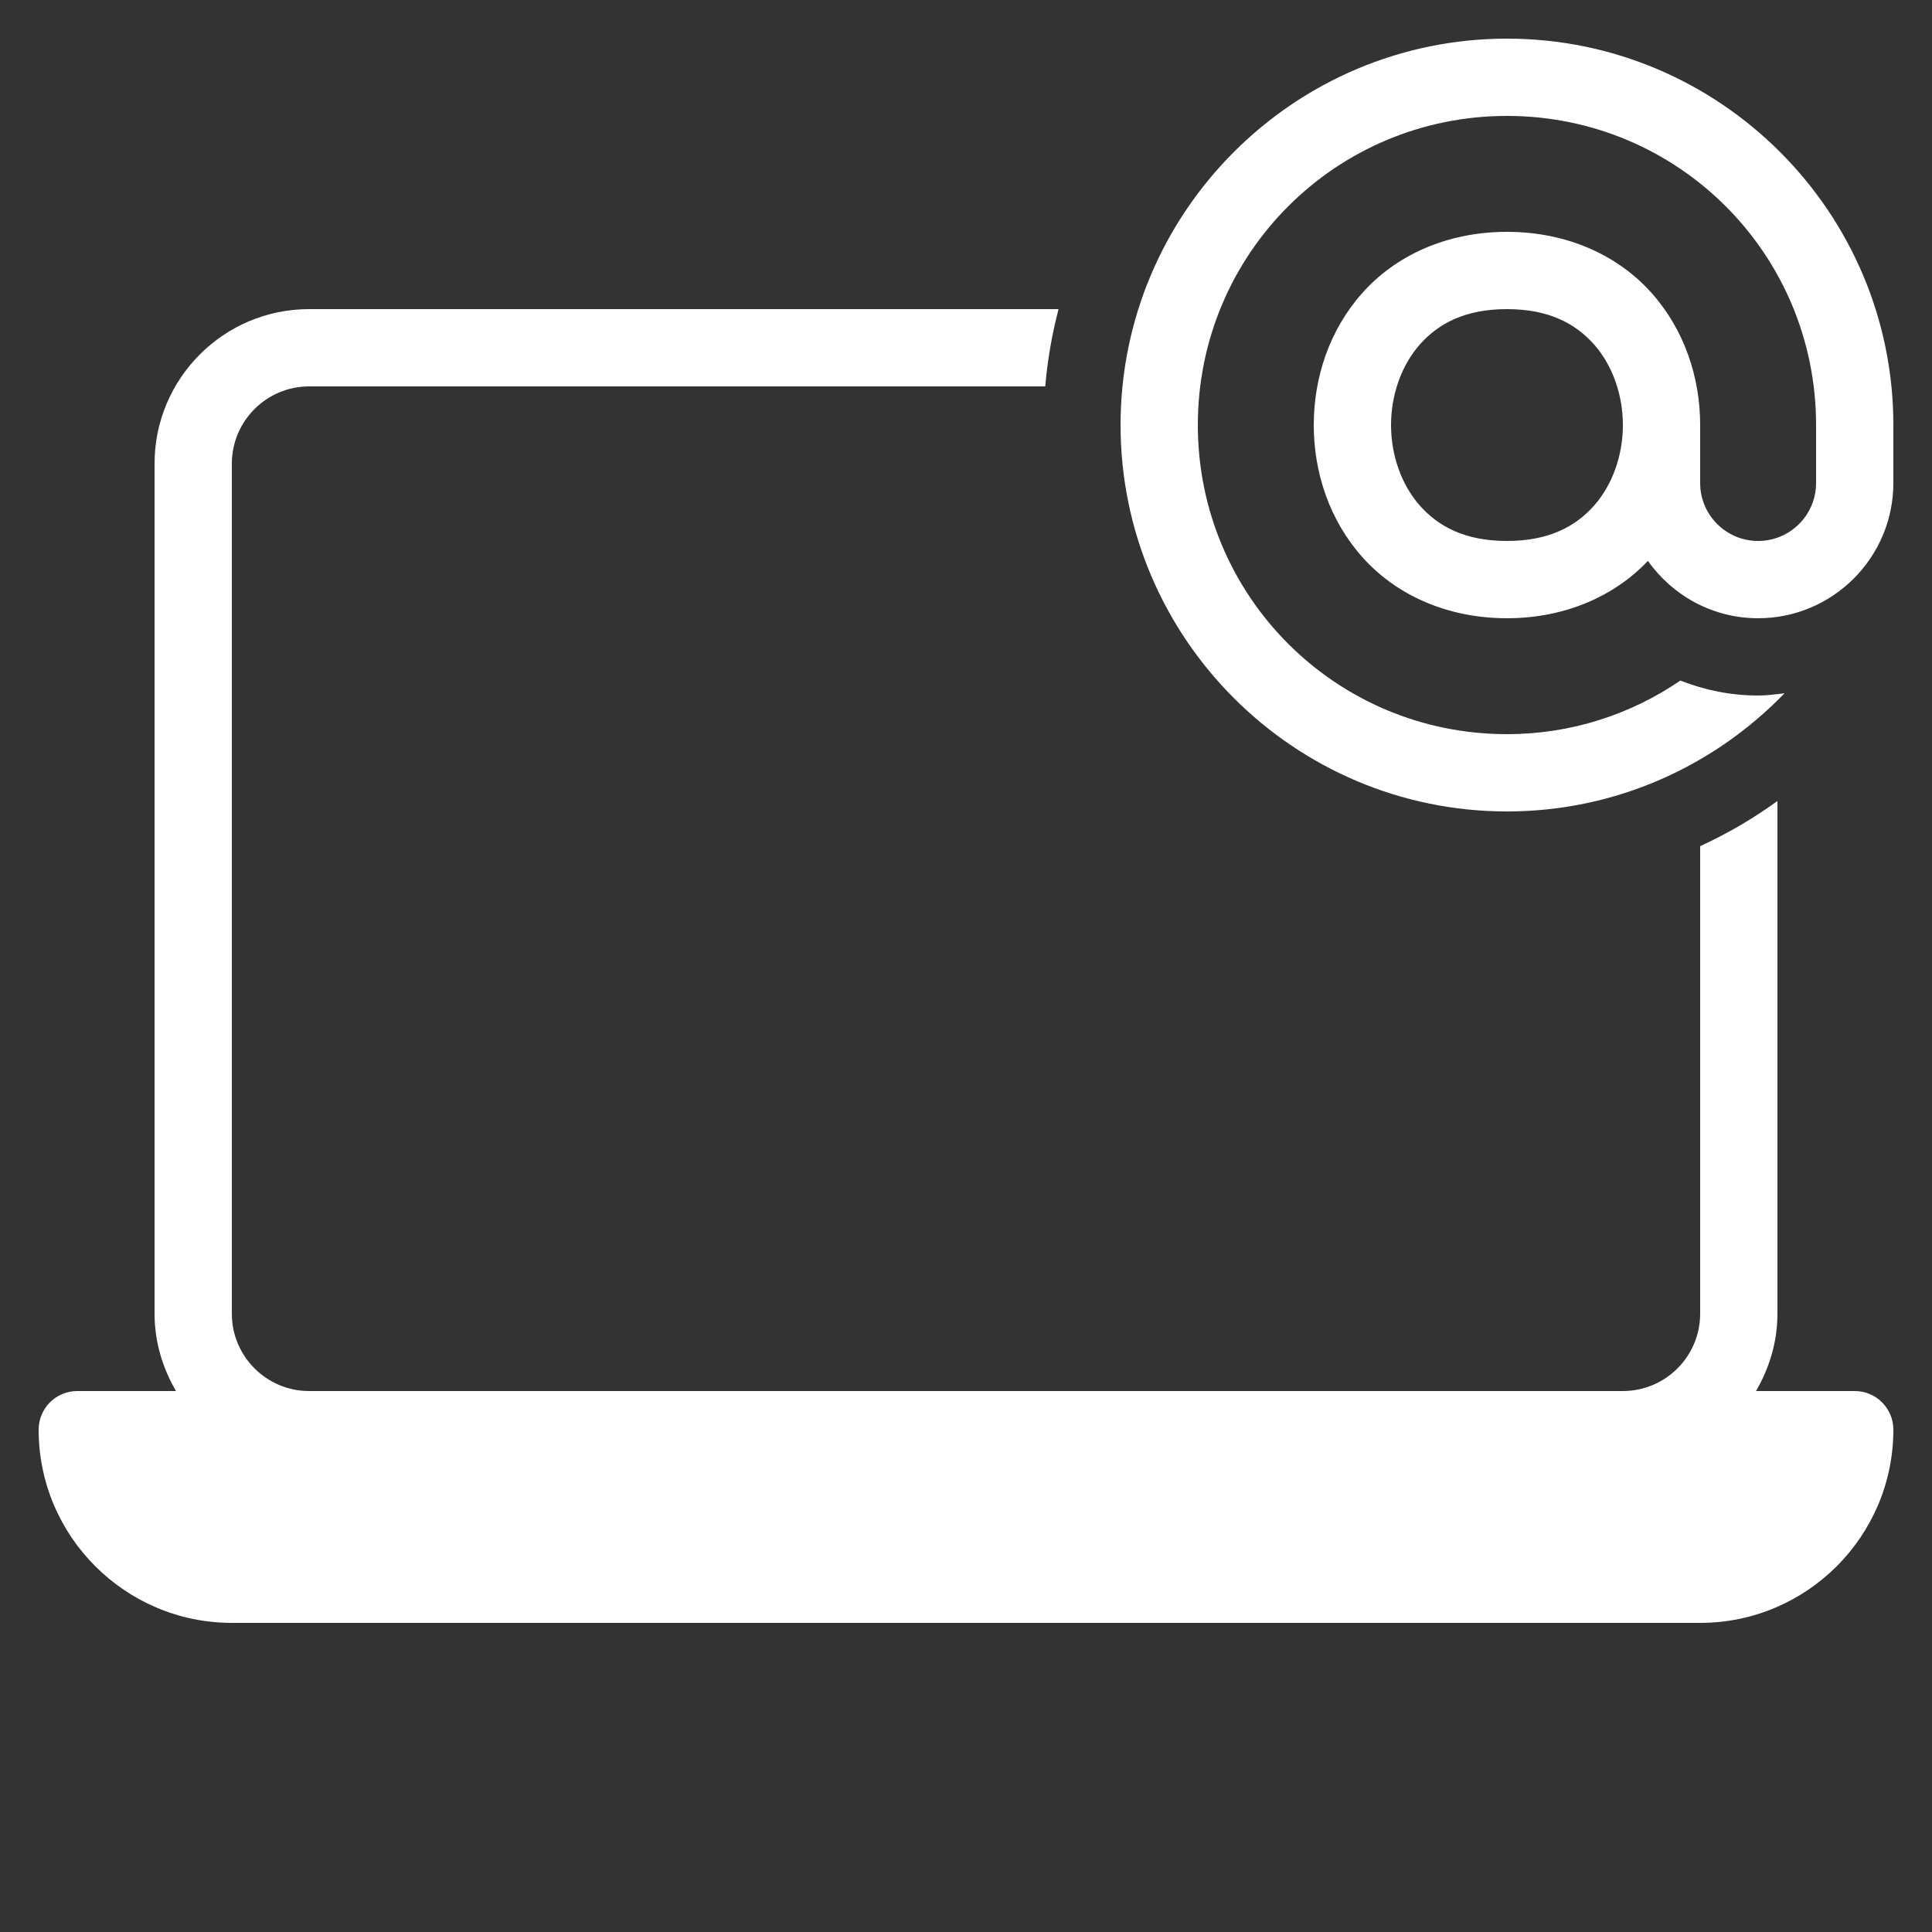 <?xml version="1.0" encoding="UTF-8"?> <svg xmlns="http://www.w3.org/2000/svg" xmlns:xlink="http://www.w3.org/1999/xlink" viewBox="0 0 50 50" width="50px" height="50px"><rect x="0" y="0" width="50" height="50" fill="#333333" stroke="none"/><g id="surface1274482"><path style=" stroke:none;fill-rule:nonzero;fill:rgb(100%,100%,100%);fill-opacity:1;" d="M 39 1 C 33.488 1 29 5.488 29 11 C 29 16.512 33.488 21 39 21 C 41.82 21 44.363 19.824 46.184 17.941 C 45.957 17.969 45.734 18 45.5 18 C 44.789 18 44.113 17.859 43.488 17.613 C 42.207 18.488 40.664 19 39 19 C 34.57 19 31 15.43 31 11 C 31 6.57 34.57 3 39 3 C 43.43 3 47 6.57 47 11 L 47 12.5 C 47 13.328 46.328 14 45.5 14 C 44.672 14 44 13.328 44 12.5 L 44 11 C 44 9.777 43.598 8.543 42.746 7.586 C 41.898 6.629 40.582 6 39 6 C 37.418 6 36.102 6.629 35.254 7.586 C 34.402 8.543 34 9.777 34 11 C 34 12.223 34.402 13.457 35.254 14.414 C 36.102 15.371 37.418 16 39 16 C 40.523 16 41.797 15.414 42.648 14.516 C 43.281 15.41 44.32 16 45.5 16 C 47.43 16 49 14.43 49 12.5 L 49 11 C 49 5.488 44.512 1 39 1 Z M 8 8 C 5.793 8 4 9.793 4 12 L 4 34 C 4 34.73 4.211 35.41 4.555 36 L 2 36 C 1.445 36 1 36.449 1 37 C 1 39.758 3.242 42 6 42 L 44 42 C 46.758 42 49 39.758 49 37 C 49 36.449 48.555 36 48 36 L 45.445 36 C 45.789 35.41 46 34.73 46 34 L 46 20.73 C 45.375 21.184 44.707 21.574 44 21.898 L 44 34 C 44 35.102 43.102 36 42 36 L 8 36 C 6.898 36 6 35.102 6 34 L 6 12 C 6 10.898 6.898 10 8 10 L 27.051 10 C 27.109 9.312 27.227 8.648 27.395 8 Z M 39 8 C 40.082 8 40.77 8.371 41.254 8.914 C 41.734 9.457 42 10.223 42 11 C 42 11.777 41.734 12.543 41.254 13.086 C 40.77 13.629 40.082 14 39 14 C 37.918 14 37.23 13.629 36.746 13.086 C 36.266 12.543 36 11.777 36 11 C 36 10.223 36.266 9.457 36.746 8.914 C 37.23 8.371 37.918 8 39 8 Z M 39 8 "></path></g></svg> 